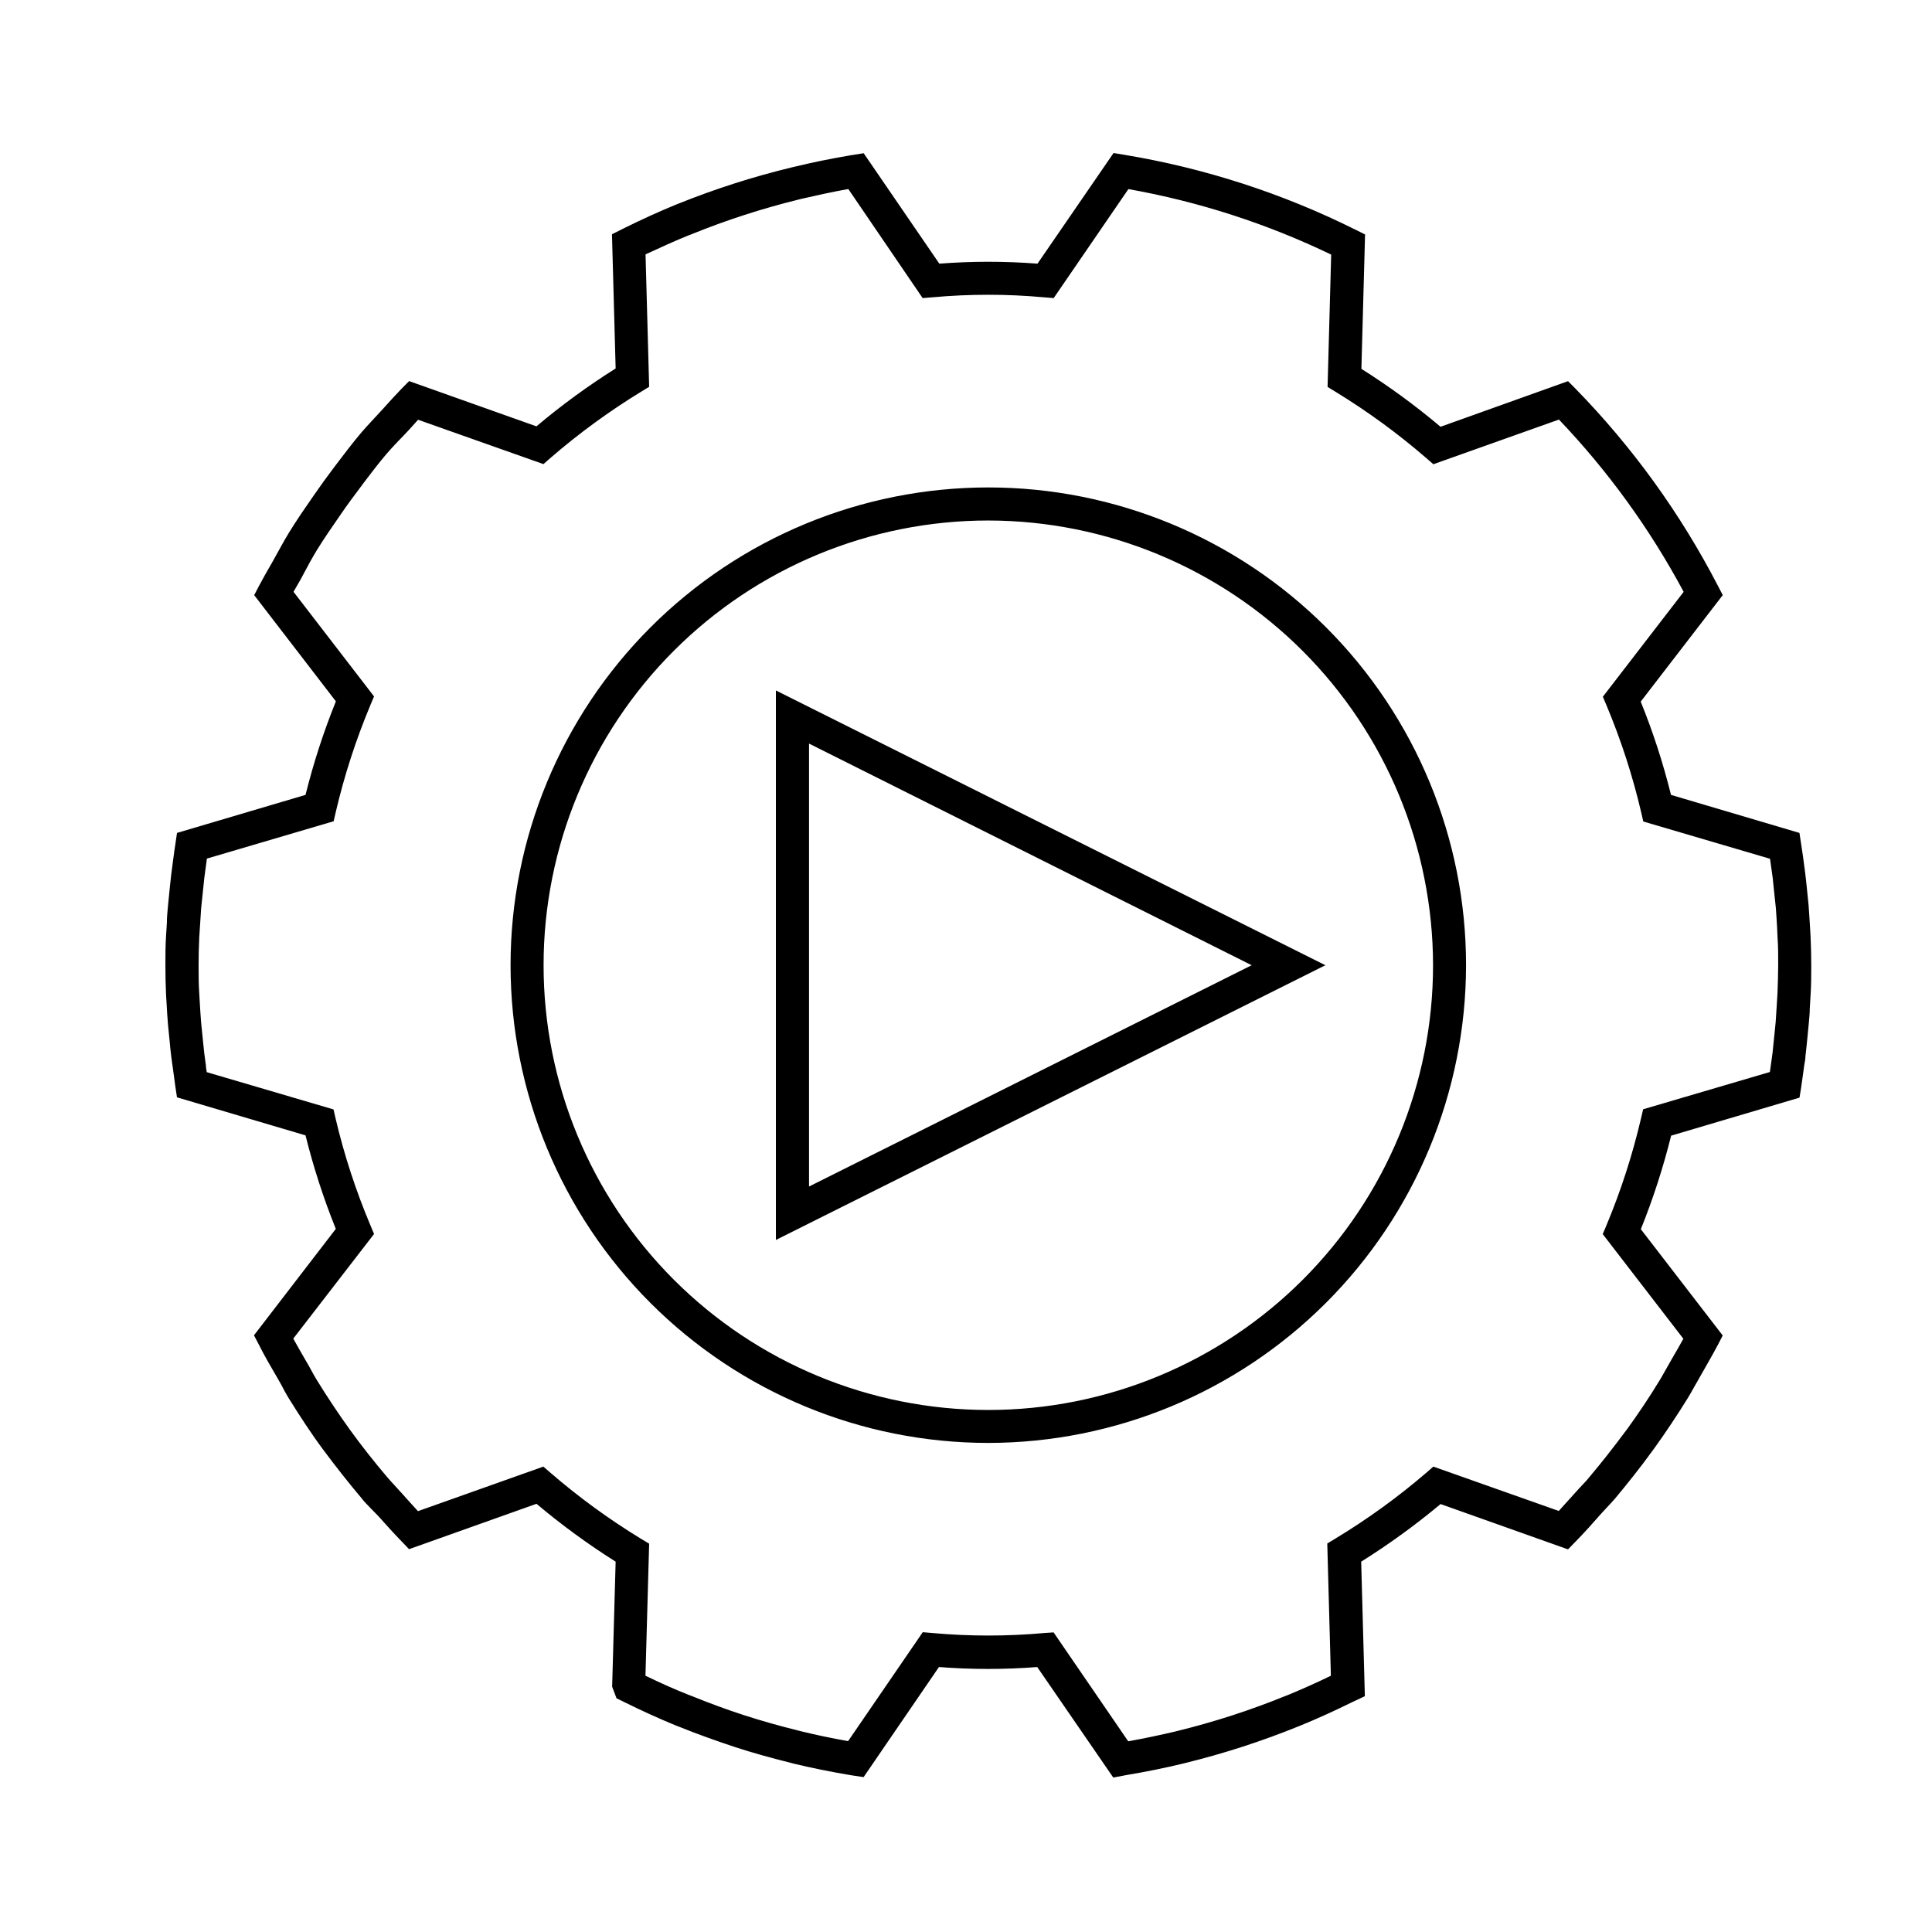 <?xml version="1.0" encoding="UTF-8"?>
<!-- Uploaded to: SVG Repo, www.svgrepo.com, Generator: SVG Repo Mixer Tools -->
<svg fill="#000000" width="800px" height="800px" version="1.1" viewBox="144 144 512 512" xmlns="http://www.w3.org/2000/svg">
 <g>
  <path d="m622.13 392.09-0.168-2.57c-0.102-1.781-0.203-3.559-0.336-5.426l-0.387-3.695c-0.133-1.527-0.285-3.039-0.488-4.617l-0.621-4.668c-0.152-1.125-0.32-2.25-0.488-3.359l-0.27-1.68-33.941-10.078 0.004 0.004c-2.176-9.004-5.035-17.828-8.547-26.402l21.664-28.129-0.789-1.527c-9.871-19.027-22.508-36.488-37.5-51.809l-1.211-1.227-33.688 12.027c-7.043-5.988-14.512-11.449-22.352-16.344l0.973-35.5-1.547-0.773h0.004c-19.215-9.574-39.75-16.219-60.93-19.715l-1.68-0.285-20.051 29.238c-9.215-0.758-18.477-0.758-27.691 0l-20.004-29.188-2.586 0.418c-5.238 0.891-10.078 1.883-14.777 3.008l-0.656 0.168c-10.094 2.484-20 5.688-29.641 9.59l-0.605 0.234c-4.418 1.812-8.852 3.828-13.586 6.18l-2.367 1.176 0.973 35.453 0.004-0.004c-7.84 4.887-15.309 10.348-22.336 16.344l-33.586-11.973-1.211 1.227c-1.68 1.68-3.242 3.359-4.805 5.207l-2.957 3.223c-0.957 1.023-1.914 2.047-2.82 3.141-2.383 2.789-4.602 5.727-7.121 9.051-1.848 2.441-3.648 4.934-5.406 7.473-2.234 3.223-4.469 6.434-6.531 9.789-0.805 1.309-1.547 2.637-2.285 3.981l-2.316 3.981c-1.125 1.98-2.266 3.945-3.359 5.996l-0.789 1.512 21.648 28.094c-3.512 8.57-6.371 17.398-8.551 26.398l-33.957 10.078-0.25 1.68c-0.234 1.461-0.418 2.887-0.656 4.637l-0.453 3.359c-0.203 1.68-0.371 3.359-0.555 5.223l-0.32 3.141c-0.117 1.547-0.203 3.039-0.301 4.551l-0.203 3.359c-0.117 2.602-0.168 5.156-0.168 7.656 0 2.504 0 5.039 0.168 7.676l0.152 2.535c0.102 1.797 0.203 3.578 0.352 5.441l0.387 3.777c0.152 1.496 0.285 3.023 0.469 4.566l0.469 3.359c0.203 1.527 0.402 3.074 0.637 4.668l0.27 1.68 33.957 10.078 0.004-0.004c2.18 9.004 5.039 17.828 8.551 26.402l-21.633 28.145 0.805 1.527c1.562 3.023 3.359 5.945 5.039 9l1.059 1.898c0.555 1.008 1.109 2 1.68 2.973 2.906 4.719 5.961 9.305 9.254 13.84s6.449 8.547 9.91 12.629c0.754 0.891 1.547 1.68 2.336 2.586l2.078 2.168c2.031 2.285 4.082 4.566 6.215 6.719l1.211 1.227 33.586-11.992c7.031 5.984 14.496 11.441 22.336 16.32l-0.922 33.789 0.805 2.133 1.547 0.773c4.551 2.25 9.086 4.301 13.434 6.098l0.941 0.371c4.769 1.949 9.539 3.68 14.594 5.309 4.602 1.496 9.523 2.871 14.578 4.133l0.922 0.234c4.617 1.109 9.555 2.117 14.93 3.023l2.367 0.352 20-29.172v-0.004c9.227 0.773 18.5 0.773 27.727 0l20.035 29.305 2.535-0.418c5.172-0.875 10.078-1.898 14.828-3.023l0.621-0.152c10.137-2.481 20.078-5.703 29.742-9.641l0.504-0.203c4.434-1.812 8.902-3.828 13.652-6.18l0.707-0.336 1.594-0.754-0.973-35.52c7.844-4.887 15.316-10.348 22.352-16.34l33.586 11.973 1.211-1.227c2.352-2.418 4.602-4.938 6.852-7.473l1.461-1.562c0.738-0.805 1.477-1.68 2.199-2.453 3.207-3.797 6.449-7.91 9.875-12.613l0.32-0.418c3.074-4.266 6.098-8.781 8.984-13.434 0.555-0.922 1.074-1.863 1.68-2.805l1.445-2.551c1.68-2.805 3.359-5.625 4.805-8.531l0.789-1.527-21.629-28.098-0.004 0.004c3.5-8.574 6.356-17.398 8.531-26.402l33.941-10.078 0.27-1.68c0.168-1.121 0.32-2.176 0.453-3.176l0.32-2.285c0.117-0.891 0.25-1.781 0.352-2.621 0.203-1.68 0.352-3.359 0.504-4.922l0.352-3.359c0.102-1.477 0.203-2.922 0.285-4.348l0.219-3.629c0.117-2.586 0.168-5.172 0.168-7.691-0.004-2.512-0.086-5.098-0.203-7.715zm-5.391 15.113-0.219 3.543c-0.082 1.395-0.168 2.789-0.27 4.18l-0.352 3.359c-0.133 1.578-0.301 3.156-0.488 4.805-0.102 0.824-0.219 1.68-0.336 2.504l-0.336 2.336c0 0.453-0.117 0.922-0.184 1.395l-33.586 9.91-0.352 1.527-0.004-0.004c-2.281 9.754-5.371 19.305-9.234 28.547l-0.605 1.461 21.43 27.828c-1.242 2.301-2.551 4.566-3.863 6.816l-1.496 2.637c-0.488 0.875-0.973 1.68-1.496 2.586-2.805 4.566-5.742 8.984-8.734 13.117l-0.586 0.773c-3.074 4.231-6.231 8.262-9.355 11.941-0.656 0.773-1.344 1.512-2.031 2.25-0.688 0.738-1.043 1.09-1.547 1.68-1.812 2.031-3.629 4.062-5.492 6.027l-33.328-11.871-1.191 1.023h-0.004c-7.551 6.535-15.625 12.441-24.148 17.648l-1.344 0.805 0.973 35.148c-4.348 2.133-8.398 3.981-12.512 5.644l-0.637 0.25v0.004c-9.383 3.812-19.031 6.934-28.867 9.336l-0.586 0.152c-4.199 1.008-8.664 1.93-13.586 2.805l-19.852-28.969-1.562 0.133c-9.961 0.906-19.984 0.906-29.941 0l-1.578-0.133-19.832 28.953c-4.703-0.805-9.238-1.68-13.434-2.769l-0.891-0.234c-5.039-1.227-9.742-2.57-14.629-4.148-4.516-1.461-9.168-3.156-13.805-5.039l-0.922-0.371c-4.047-1.68-8.23-3.559-12.445-5.609l0.871-35.168-1.344-0.805c-8.52-5.199-16.59-11.098-24.133-17.633l-1.191-1.023-33.352 11.875c-1.68-1.68-3.258-3.543-4.871-5.34l-2.047-2.266c-0.738-0.789-1.461-1.562-2.168-2.383-3.359-3.984-6.621-8.145-9.789-12.477-3.055-4.25-6.047-8.734-8.883-13.336-0.555-0.891-1.059-1.812-1.562-2.738-0.504-0.922-0.738-1.344-1.191-2.133-1.379-2.367-2.754-4.734-4.062-7.152l21.371-27.836-0.605-1.461h0.004c-3.879-9.238-6.969-18.789-9.238-28.547l-0.352-1.527-33.586-9.91c-0.133-0.973-0.27-1.914-0.387-2.887l-0.453-3.359c-0.184-1.512-0.32-2.988-0.469-4.449l-0.371-3.711c-0.152-1.797-0.234-3.527-0.336-5.289l-0.219-2.387c-0.117-2.535-0.168-5.039-0.168-7.422 0-2.383 0-4.902 0.168-7.422l0.203-3.359c0.082-1.461 0.168-2.906 0.301-4.398l0.32-3.359c0.168-1.68 0.32-3.207 0.52-4.852l0.488-3.66 0.352-2.535 33.586-9.926 0.352-1.527v-0.008c2.269-9.758 5.359-19.309 9.238-28.547l0.605-1.461-21.348-27.762c0.789-1.426 1.68-2.84 2.418-4.266l2.301-4.062c0.707-1.277 1.395-2.535 2.148-3.762 2.102-3.277 4.199-6.469 6.402-9.59 1.68-2.453 3.477-4.871 5.559-7.641 2.082-2.769 4.332-5.727 6.719-8.398 0.855-1.008 1.68-1.98 2.672-2.938l3.008-3.359c1.141-1.277 2.285-2.535 3.461-3.777l33.227 11.871 1.191-1.023c7.555-6.547 15.641-12.457 24.168-17.668l1.328-0.805-0.957-35.133c4.316-2.133 8.398-3.981 12.512-5.66l0.586-0.219c9.387-3.816 19.039-6.938 28.883-9.336l0.637-0.168c4.281-1.043 8.699-1.949 13.586-2.805l19.816 28.953 1.578-0.133 0.004-0.004c9.953-0.906 19.973-0.906 29.926 0l1.562 0.133 19.867-28.984c19.488 3.371 38.402 9.492 56.176 18.172l-0.957 35.184 1.328 0.805h-0.004c8.516 5.191 16.594 11.07 24.148 17.582l1.191 1.023 33.402-11.875 0.004 0.004c13.695 14.238 25.328 30.328 34.559 47.793l-21.461 27.895 0.605 1.445c3.863 9.246 6.953 18.793 9.234 28.551l0.352 1.527 33.586 9.926 0.855 6.215c0.184 1.527 0.32 2.988 0.504 4.887l0.352 3.223c0.133 1.797 0.234 3.527 0.336 5.289l0.152 2.484c0.117 2.535 0.168 5.039 0.168 7.457 0.004 2.418-0.027 4.922-0.129 7.441z"/>
  <path d="m439.03 615.07-20.152-29.289c-8.668 0.672-17.379 0.672-26.047 0l-19.969 29.172-3.359-0.504c-5.492-0.922-10.41-1.93-15.113-3.055l-0.941-0.25c-5.039-1.258-10.078-2.652-14.695-4.164-5.039-1.68-9.789-3.359-14.695-5.34l-0.922-0.352c-4.484-1.848-9.051-3.914-13.621-6.18l-2.133-1.043-1.16-3.074 0.926-33.137c-7.332-4.625-14.34-9.75-20.973-15.332l-33.773 12.023-1.863-1.949c-2.234-2.285-4.383-4.703-6.281-6.816l-2.117-2.168c-0.789-0.84-1.68-1.68-2.367-2.621-3.543-4.199-6.902-8.48-10.078-12.746-3.176-4.266-6.363-9.137-9.32-13.922-0.605-1.008-1.176-2.031-1.68-3.055l-1.059-1.883c-1.812-3.09-3.512-5.996-5.039-9.051l-1.293-2.469 21.68-28.195h0.004c-3.246-8.066-5.93-16.348-8.027-24.789l-34.059-10.078-0.418-2.738c-0.234-1.68-0.438-3.156-0.637-4.703l-0.469-3.359c-0.184-1.496-0.32-2.938-0.453-4.383l-0.402-4.016c-0.168-1.914-0.27-3.711-0.371-5.508l-0.152-2.535c-0.117-2.602-0.168-5.141-0.168-7.777 0-2.637 0-5.039 0.168-7.727l0.219-3.461c0-1.578 0.168-3.055 0.301-4.602l0.336-3.359c0.184-1.797 0.336-3.359 0.539-5.039l0.488-3.746c0.219-1.68 0.402-2.988 0.621-4.383l0.402-2.738 34.059-10.078-0.004 0.016c2.098-8.445 4.789-16.734 8.047-24.805l-21.648-28.145 1.293-2.484c1.074-2.047 2.234-4.047 3.359-5.996l2.266-4.082c0.738-1.344 1.496-2.719 2.316-4.031 2.066-3.359 4.316-6.617 6.5-9.758 1.781-2.586 3.559-5.039 5.523-7.641 2.453-3.223 4.734-6.266 7.172-9.137 0.941-1.109 1.914-2.148 2.887-3.191l2.941-3.188c1.68-1.863 3.191-3.543 4.836-5.238l1.965-1.98 33.738 11.992 0.004-0.004c6.633-5.59 13.648-10.711 20.988-15.332l-0.973-35.57 3.359-1.68c4.754-2.352 9.238-4.383 13.703-6.215l0.637-0.25c9.691-3.894 19.645-7.082 29.793-9.539l0.637-0.152c4.836-1.176 9.707-2.168 14.914-3.055l3.66-0.586 20.051 29.27h0.004c8.656-0.672 17.355-0.672 26.012 0l20.152-29.32 2.754 0.453c21.344 3.523 42.039 10.227 61.398 19.883l2.504 1.242-0.973 35.621-0.004-0.004c7.34 4.625 14.352 9.754 20.977 15.352l33.789-12.09 1.965 1.98c15.098 15.449 27.82 33.059 37.75 52.246l1.293 2.469-21.746 28.23v-0.004c3.258 8.043 5.938 16.301 8.027 24.723l34.039 10.078 0.418 2.754c0.184 1.16 0.352 2.285 0.504 3.359l0.621 4.668c0.203 1.68 0.352 3.141 0.504 4.668l0.371 3.695c0.133 1.68 0.219 3.242 0.32 4.805l0.203 3.359c0.133 3.008 0.184 5.477 0.184 7.777 0 2.301 0 5.039-0.168 7.758l-0.219 3.66c0 1.445-0.184 2.887-0.301 4.367l-0.387 3.981c-0.152 1.461-0.285 2.906-0.469 4.418 0 0.723-0.184 1.461-0.301 2.234l-0.371 2.703c-0.133 1.043-0.285 2.117-0.453 3.191l-0.438 2.754-34.023 10.078v-0.008c-2.098 8.441-4.781 16.73-8.027 24.801l21.699 28.164-1.293 2.484c-1.562 2.988-3.359 5.981-4.82 8.613l-1.512 2.652c-0.504 0.918-1.023 1.824-1.562 2.719-2.887 4.668-5.93 9.238-9.035 13.551l-0.352 0.469c-3.359 4.652-6.719 8.816-9.926 12.68-0.738 0.855-1.512 1.68-2.285 2.504l-1.445 1.562c-2.066 2.336-4.434 5.039-6.887 7.508l-1.879 1.938-33.773-12.008c-6.66 5.559-13.691 10.66-21.043 15.266l0.973 35.652-3.359 1.578c-4.703 2.316-9.203 4.367-13.719 6.215l-0.555 0.219c-9.727 3.945-19.73 7.184-29.926 9.688l-0.605 0.152c-4.719 1.141-9.742 2.168-14.965 3.039zm-18.473-32.781 19.949 29.121 1.477-0.25c5.141-0.875 10.078-1.883 14.711-2.988l0.586-0.152 0.004-0.004c10.062-2.461 19.93-5.656 29.523-9.555l0.555-0.219c4.398-1.797 8.816-3.812 13.434-6.129l1.328-0.621-0.805-35.316 0.805-0.504c7.773-4.875 15.18-10.32 22.152-16.289l0.738-0.621 33.586 11.941 0.453-0.469c2.383-2.434 4.734-5.039 6.801-7.406l1.477-1.594c0.738-0.789 1.461-1.578 2.168-2.402 3.207-3.797 6.414-7.875 9.789-12.512l0.406-0.375c3.039-4.25 6.047-8.734 8.883-13.336 0.504-0.84 0.992-1.68 1.477-2.586l1.547-2.703c1.578-2.738 3.223-5.574 4.754-8.496l0.301-0.57-21.562-27.996 0.352-0.906c3.449-8.492 6.258-17.234 8.398-26.148l0.234-0.941 33.84-9.977 0.102-0.637c0.168-1.059 0.32-2.098 0.453-3.141l0.371-2.719c0.102-0.738 0.219-1.461 0.285-2.148 0.184-1.496 0.32-2.922 0.469-4.348l0.387-3.945c0.117-1.426 0.203-2.871 0.285-4.281l0.219-3.629c0.117-2.602 0.168-5.172 0.168-7.59 0-2.418 0-4.668-0.184-7.625l-0.203-3.242c0-1.547-0.168-3.09-0.301-4.703l-0.371-3.66c-0.152-1.512-0.301-3.023-0.488-4.566l-0.637-4.668c-0.133-1.109-0.301-2.215-0.469-3.359l-0.102-0.637-33.855-9.977-0.219-0.941-0.004-0.004c-2.141-8.914-4.949-17.652-8.395-26.148l-0.371-0.891 21.598-28.062-0.285-0.57c-9.793-18.879-22.34-36.199-37.23-51.387l-0.453-0.469-33.586 11.957-0.738-0.637-0.004-0.004c-6.977-5.93-14.379-11.344-22.152-16.188l-0.805-0.504 0.957-35.402-0.57-0.285c-19.059-9.512-39.441-16.105-60.457-19.562l-0.637-0.117-19.984 29.152h-0.961c-9.129-0.758-18.309-0.758-27.438 0h-0.973l-20.02-29.156-1.547 0.203c-5.121 0.875-9.91 1.848-14.645 3.008l-0.637 0.152v-0.004c-10.02 2.457-19.848 5.641-29.406 9.523l-0.621 0.25c-4.383 1.781-8.781 3.797-13.434 6.098l-1.395 0.707 0.957 35.266-0.824 0.504c-7.769 4.848-15.172 10.258-22.148 16.188l-0.723 0.621-33.586-11.922-0.453 0.453c-1.68 1.68-3.09 3.359-4.754 5.156l-2.957 3.223c-0.957 1.023-1.898 2.031-2.789 3.09-2.367 2.805-4.652 5.812-7.055 8.984-1.949 2.57-3.695 5.039-5.375 7.422-2.234 3.223-4.469 6.449-6.481 9.723-0.789 1.277-1.512 2.586-2.25 3.894l-2.266 4.137c-1.125 1.965-2.266 3.93-3.359 5.93l-0.301 0.57 21.547 27.996-0.371 0.906v-0.004c-3.449 8.496-6.254 17.234-8.398 26.148l-0.234 0.941-33.855 9.977v0.637c-0.219 1.379-0.402 2.719-0.605 4.332l-0.504 3.711c-0.184 1.578-0.336 3.125-0.52 4.887l-0.336 3.359c-0.117 1.477-0.203 2.938-0.285 4.398l-0.219 3.512c-0.117 2.57-0.168 5.121-0.168 7.559 0 2.434 0 5.039 0.168 7.59l0.152 2.519c0.102 1.797 0.203 3.559 0.352 5.406l0.402 3.996c0.133 1.41 0.27 2.84 0.453 4.281l0.453 3.359c0.203 1.547 0.402 3.074 0.637 4.652l0.102 0.621 33.855 9.977 0.234 0.941h0.004c2.141 8.918 4.945 17.664 8.395 26.164l0.371 0.891-21.629 28.078 0.301 0.586c1.547 2.973 3.223 5.844 5.039 8.883l1.109 1.965c0.539 1.008 1.074 1.98 1.68 2.922 2.906 4.719 5.996 9.336 9.168 13.719 3.176 4.383 6.363 8.398 9.84 12.543 0.738 0.855 1.512 1.68 2.285 2.519l2 2.184c1.883 2.117 3.996 4.484 6.18 6.719l0.453 0.469 33.586-11.957 0.738 0.621v0.008c6.965 5.934 14.363 11.34 22.133 16.172l0.824 0.52-0.957 34.426 0.453 1.191 0.957 0.469c4.484 2.215 8.984 4.266 13.434 6.062l0.906 0.352c4.852 1.965 9.59 3.695 14.508 5.273 4.586 1.477 9.453 2.856 14.461 4.098l1.68 0.402c4.398 1.059 9.02 1.98 14.125 2.856l1.293 0.184 19.949-29.102h0.957l0.004 0.004c9.141 0.773 18.332 0.773 27.473 0zm20.891 26.871-19.902-29.055h-0.586c-10.055 0.906-20.172 0.906-30.23 0h-0.586l-19.902 29.035-1.059-0.184c-4.785-0.824-9.371-1.68-13.602-2.805l-0.922-0.234c-5.039-1.227-9.789-2.586-14.727-4.18-4.551-1.477-9.238-3.191-13.922-5.039l-0.891-0.336c-4.031-1.68-8.246-3.559-12.578-5.676l-0.973-0.469 0.973-35.266-0.488-0.301v-0.004c-8.609-5.254-16.766-11.211-24.387-17.82l-0.438-0.371-33.332 11.91-0.738-0.789c-1.68-1.68-3.359-3.578-4.902-5.391l-2.047-2.25c-0.738-0.773-1.477-1.68-2.199-2.434-3.359-4.031-6.719-8.246-9.875-12.562-3.156-4.316-6.098-8.816-8.949-13.434-0.57-0.906-1.074-1.848-1.68-2.805l-0.133-0.25-1.023-1.848c-1.293-2.199-2.754-4.703-4.098-7.188l-0.52-0.957 21.484-27.934-0.234-0.555c-3.906-9.316-7.023-18.945-9.32-28.785l-0.133-0.57-33.754-9.941-0.152-1.074-0.402-2.906-0.438-3.359c-0.184-1.527-0.336-2.988-0.469-4.434l-0.371-3.793c-0.152-1.68-0.234-3.359-0.32-4.922l-0.184-2.856c-0.117-2.535-0.168-5.039-0.168-7.523s0-4.871 0.168-7.508l0.234-3.812c0.082-1.328 0.152-2.652 0.27-4.016l0.336-3.359c0.168-1.68 0.32-3.258 0.52-4.887l0.992-7.305 33.754-9.957 0.133-0.57v0.004c2.289-9.844 5.41-19.473 9.32-28.785l0.234-0.555-21.492-27.91 0.52-0.957c0.789-1.445 1.68-2.871 2.434-4.301l2.519-4.469c0.637-1.141 1.277-2.301 1.965-3.359 2.066-3.359 4.301-6.551 6.449-9.656 1.68-2.434 3.461-4.871 5.594-7.691l0.32-0.418c2.047-2.688 4.148-5.477 6.383-8.094 0.824-0.973 1.68-1.898 2.551-2.82l3.156-3.461c1.141-1.277 2.301-2.57 3.492-3.812l0.738-0.789 33.438 11.891 0.453-0.387c7.621-6.617 15.777-12.594 24.383-17.867l0.504-0.301-0.973-35.266 0.957-0.488c4.332-2.117 8.398-3.981 12.629-5.691l0.637-0.25v-0.008c9.453-3.828 19.168-6.973 29.07-9.402l0.605-0.152c4.383-1.059 8.867-1.98 13.738-2.84l1.059-0.184 19.883 29.035h0.586v0.004c10.059-0.91 20.176-0.91 30.23 0h0.57l19.934-29.07 1.059 0.184c19.645 3.418 38.711 9.598 56.629 18.355l0.957 0.488-0.957 35.266 0.504 0.301c8.605 5.258 16.758 11.219 24.383 17.82l0.453 0.387 33.488-11.922 0.754 0.789v-0.004c13.809 14.34 25.535 30.539 34.848 48.133l0.504 0.957-21.547 27.996 0.234 0.539v-0.004c3.902 9.312 7.019 18.938 9.32 28.77l0.133 0.586 33.754 9.941 0.992 7.289c0.184 1.562 0.336 3.055 0.52 4.953l0.336 3.207c0.133 1.848 0.234 3.559 0.336 5.309l0.168 2.551c0.102 2.469 0.168 5.039 0.168 7.559s-0.082 4.938-0.184 7.523l-0.234 3.812c-0.082 1.309-0.152 2.637-0.27 3.965l-0.336 3.359c-0.152 1.578-0.301 3.176-0.504 4.836-0.102 0.773-0.203 1.578-0.32 2.383l-0.672 4.938-33.754 9.941-0.133 0.57c-2.297 9.84-5.414 19.469-9.32 28.785l-0.234 0.555 21.512 27.91-0.52 0.957c-1.141 2.133-2.367 4.231-3.543 6.266l-1.832 3.223c-0.488 0.891-0.992 1.781-1.512 2.637-2.856 4.637-5.812 9.086-8.816 13.234l-0.605 0.789c-3.09 4.25-6.266 8.297-9.422 12.023-0.586 0.688-1.211 1.359-1.812 2.016l-0.418 0.438c-0.453 0.488-0.906 0.973-1.359 1.496-1.949 2.184-3.711 4.148-5.543 6.078l-0.754 0.789-33.453-11.891-0.453 0.387c-7.621 6.594-15.77 12.547-24.371 17.801l-0.504 0.301 0.957 35.266-0.957 0.488c-4.332 2.117-8.398 3.981-12.613 5.691l-0.656 0.25 0.004 0.004c-9.453 3.836-19.176 6.981-29.086 9.406l-0.586 0.152c-4.281 1.023-8.75 1.949-13.703 2.82zm-18.238-32.562 19.781 28.867c4.449-0.805 8.531-1.68 12.41-2.586l0.586-0.152h0.004c9.758-2.387 19.328-5.484 28.633-9.27l0.656-0.25c3.762-1.547 7.508-3.223 11.418-5.121l-0.957-35.047 2.168-1.309v-0.004c8.473-5.121 16.504-10.934 24.016-17.383l1.93-1.68 33.234 11.754c1.527-1.68 3.039-3.359 4.703-5.207 0.469-0.539 0.957-1.043 1.445-1.562l0.387-0.418c0.586-0.621 1.176-1.258 1.68-1.914 3.09-3.66 6.215-7.641 9.27-11.754l0.605-0.789c2.938-4.062 5.859-8.398 8.648-12.98 0.504-0.824 0.973-1.68 1.445-2.519l1.863-3.273c0.992-1.68 2-3.461 2.973-5.223l-21.363-27.727 0.992-2.352h-0.004c3.824-9.148 6.883-18.598 9.137-28.25l0.586-2.484 33.586-9.875 0.371-2.652c0.117-0.941 0.234-1.68 0.336-2.469 0.184-1.68 0.336-3.191 0.488-4.754l0.336-3.359c0.102-1.258 0.184-2.551 0.25-3.848l0.234-3.797c0.102-2.551 0.168-5.039 0.184-7.391 0.016-2.352 0-5.039-0.168-7.371l-0.113-2.531c-0.102-1.797-0.203-3.512-0.336-5.273l-0.336-3.156c-0.184-1.898-0.336-3.359-0.504-4.871l-0.707-5.039-33.586-9.875-0.57-2.484c-2.262-9.648-5.324-19.09-9.152-28.23l-0.992-2.352 21.41-27.793h0.004c-8.91-16.637-20.027-31.996-33.051-45.66l-33.285 11.84-1.93-1.68c-7.484-6.473-15.488-12.32-23.934-17.484l-2.168-1.328 0.957-35.066 0.004 0.004c-17.039-8.211-35.121-14.051-53.742-17.363l-19.801 28.887-2.535-0.203h0.004c-9.867-0.906-19.793-0.906-29.66 0l-2.535 0.203-19.699-28.906c-4.398 0.789-8.398 1.68-12.426 2.602l-0.605 0.152v0.004c-9.77 2.394-19.352 5.496-28.668 9.285l-0.637 0.234c-3.727 1.527-7.488 3.223-11.402 5.039l0.957 35.098-2.168 1.328c-8.441 5.16-16.445 11.008-23.93 17.48l-1.914 1.68-33.219-11.754c-0.906 0.973-1.797 1.965-2.672 2.957l-3.273 3.422c-0.824 0.891-1.68 1.781-2.453 2.703-2.168 2.551-4.25 5.309-6.266 7.961l-0.301 0.418c-2.098 2.769-3.863 5.172-5.508 7.574-2.133 3.074-4.332 6.246-6.363 9.523-0.656 1.059-1.258 2.168-1.883 3.258l-2.418 4.504c-0.637 1.09-1.258 2.184-1.883 3.273l21.344 27.727-0.992 2.352h0.004c-3.828 9.148-6.891 18.605-9.152 28.262l-0.57 2.469-33.586 9.891-0.688 5.121c-0.184 1.594-0.336 3.141-0.488 4.703l-0.352 3.359c-0.102 1.297-0.184 2.594-0.25 3.879l-0.254 3.898c-0.117 2.551-0.168 5.039-0.168 7.32 0 2.285 0 4.887 0.168 7.34l0.168 2.906c0.102 1.594 0.184 3.176 0.32 4.805l0.371 3.68c0.133 1.496 0.285 2.938 0.453 4.418l0.453 3.359c0 0.605 0.152 1.211 0.234 1.812l33.586 9.875 0.57 2.484v-0.004c2.269 9.629 5.344 19.047 9.184 28.164l0.992 2.367-21.41 27.727c1.176 2.133 2.402 4.25 3.512 6.164 0.418 0.688 0.754 1.309 1.09 1.914l0.133 0.25c0.488 0.906 0.973 1.797 1.512 2.652 2.805 4.566 5.777 9.02 8.816 13.234 3.039 4.215 6.363 8.398 9.723 12.375 0.672 0.805 1.395 1.562 2.098 2.336l2.082 2.285c1.359 1.512 2.703 3.023 4.082 4.516l33.234-11.805 1.93 1.68h0.004c7.481 6.453 15.48 12.285 23.914 17.434l2.184 1.309-0.977 34.996c3.914 1.898 7.742 3.609 11.371 5.039l0.891 0.336c4.637 1.883 9.238 3.578 13.719 5.039 4.852 1.562 9.59 2.906 14.508 4.113l0.906 0.234c3.828 0.941 7.977 1.797 12.309 2.57l19.781-28.867 2.535 0.219h0.008c9.871 0.891 19.801 0.891 29.672 0z"/>
  <path d="m405.93 274.87c-33.133-0.004-64.91 13.156-88.344 36.582-23.43 23.426-36.598 55.203-36.602 88.336 0 33.133 13.16 64.914 36.586 88.344 23.43 23.43 55.203 36.594 88.336 36.598 33.137 0 64.914-13.16 88.344-36.59 23.43-23.43 36.59-55.207 36.59-88.34-0.035-33.117-13.203-64.871-36.621-88.293-23.418-23.418-55.168-36.594-88.289-36.637zm0 244.45c-31.703 0.004-62.113-12.586-84.535-35.004-22.418-22.414-35.016-52.82-35.02-84.527 0-31.703 12.594-62.113 35.012-84.531 22.422-22.418 52.828-35.012 84.531-35.012 31.707 0.004 62.113 12.598 84.531 35.02 22.414 22.422 35.008 52.832 35 84.535-0.039 31.688-12.645 62.062-35.051 84.469-22.402 22.406-52.781 35.012-84.469 35.051z"/>
  <path d="m405.93 526.39c-33.578 0.004-65.785-13.332-89.531-37.074-23.75-23.742-37.09-55.945-37.094-89.527 0-33.578 13.34-65.785 37.086-89.531 23.742-23.742 55.949-37.082 89.527-37.082 33.582 0.004 65.785 13.344 89.527 37.09 23.742 23.75 37.082 55.953 37.074 89.535-0.039 33.562-13.387 65.738-37.121 89.469-23.73 23.73-55.906 37.082-89.469 37.121zm0-249.84c-32.688-0.004-64.039 12.98-87.156 36.09-23.117 23.113-36.105 54.461-36.109 87.148 0 32.688 12.98 64.039 36.094 87.156 23.113 23.117 54.461 36.102 87.148 36.105 32.691 0 64.039-12.984 87.156-36.098 23.113-23.113 36.102-54.465 36.102-87.152-0.039-32.672-13.031-64-36.133-87.105-23.102-23.105-54.426-36.102-87.102-36.145zm0 244.45c-32.148 0.004-62.984-12.762-85.723-35.496-22.734-22.73-35.508-53.562-35.512-85.715 0-32.148 12.773-62.984 35.504-85.719 22.734-22.734 53.57-35.504 85.719-35.504 32.152 0.004 62.984 12.777 85.715 35.512 22.734 22.738 35.504 53.57 35.496 85.723-0.039 32.133-12.82 62.938-35.543 85.656-22.719 22.723-53.523 35.504-85.656 35.543zm0-239.06c-31.258-0.004-61.238 12.41-83.344 34.512-22.105 22.102-34.527 52.078-34.531 83.336 0 31.258 12.414 61.238 34.516 83.344 22.102 22.105 52.078 34.523 83.336 34.527 31.262 0 61.238-12.418 83.344-34.52 22.105-22.102 34.523-52.082 34.523-83.34-0.039-31.242-12.465-61.199-34.555-83.293s-52.043-34.523-83.289-34.566z"/>
  <path d="m351.3 469.88 140.2-70.078-140.2-70.098zm5.391-131.46 122.75 61.379-122.75 61.363z"/>
  <path d="m349.62 472.6v-145.62l145.62 72.816zm3.359-140.2v134.77l134.75-67.375zm2.066 131.41v-128.12l128.17 64.102zm3.359-122.75v117.38l117.3-58.645z"/>
 </g>
</svg>